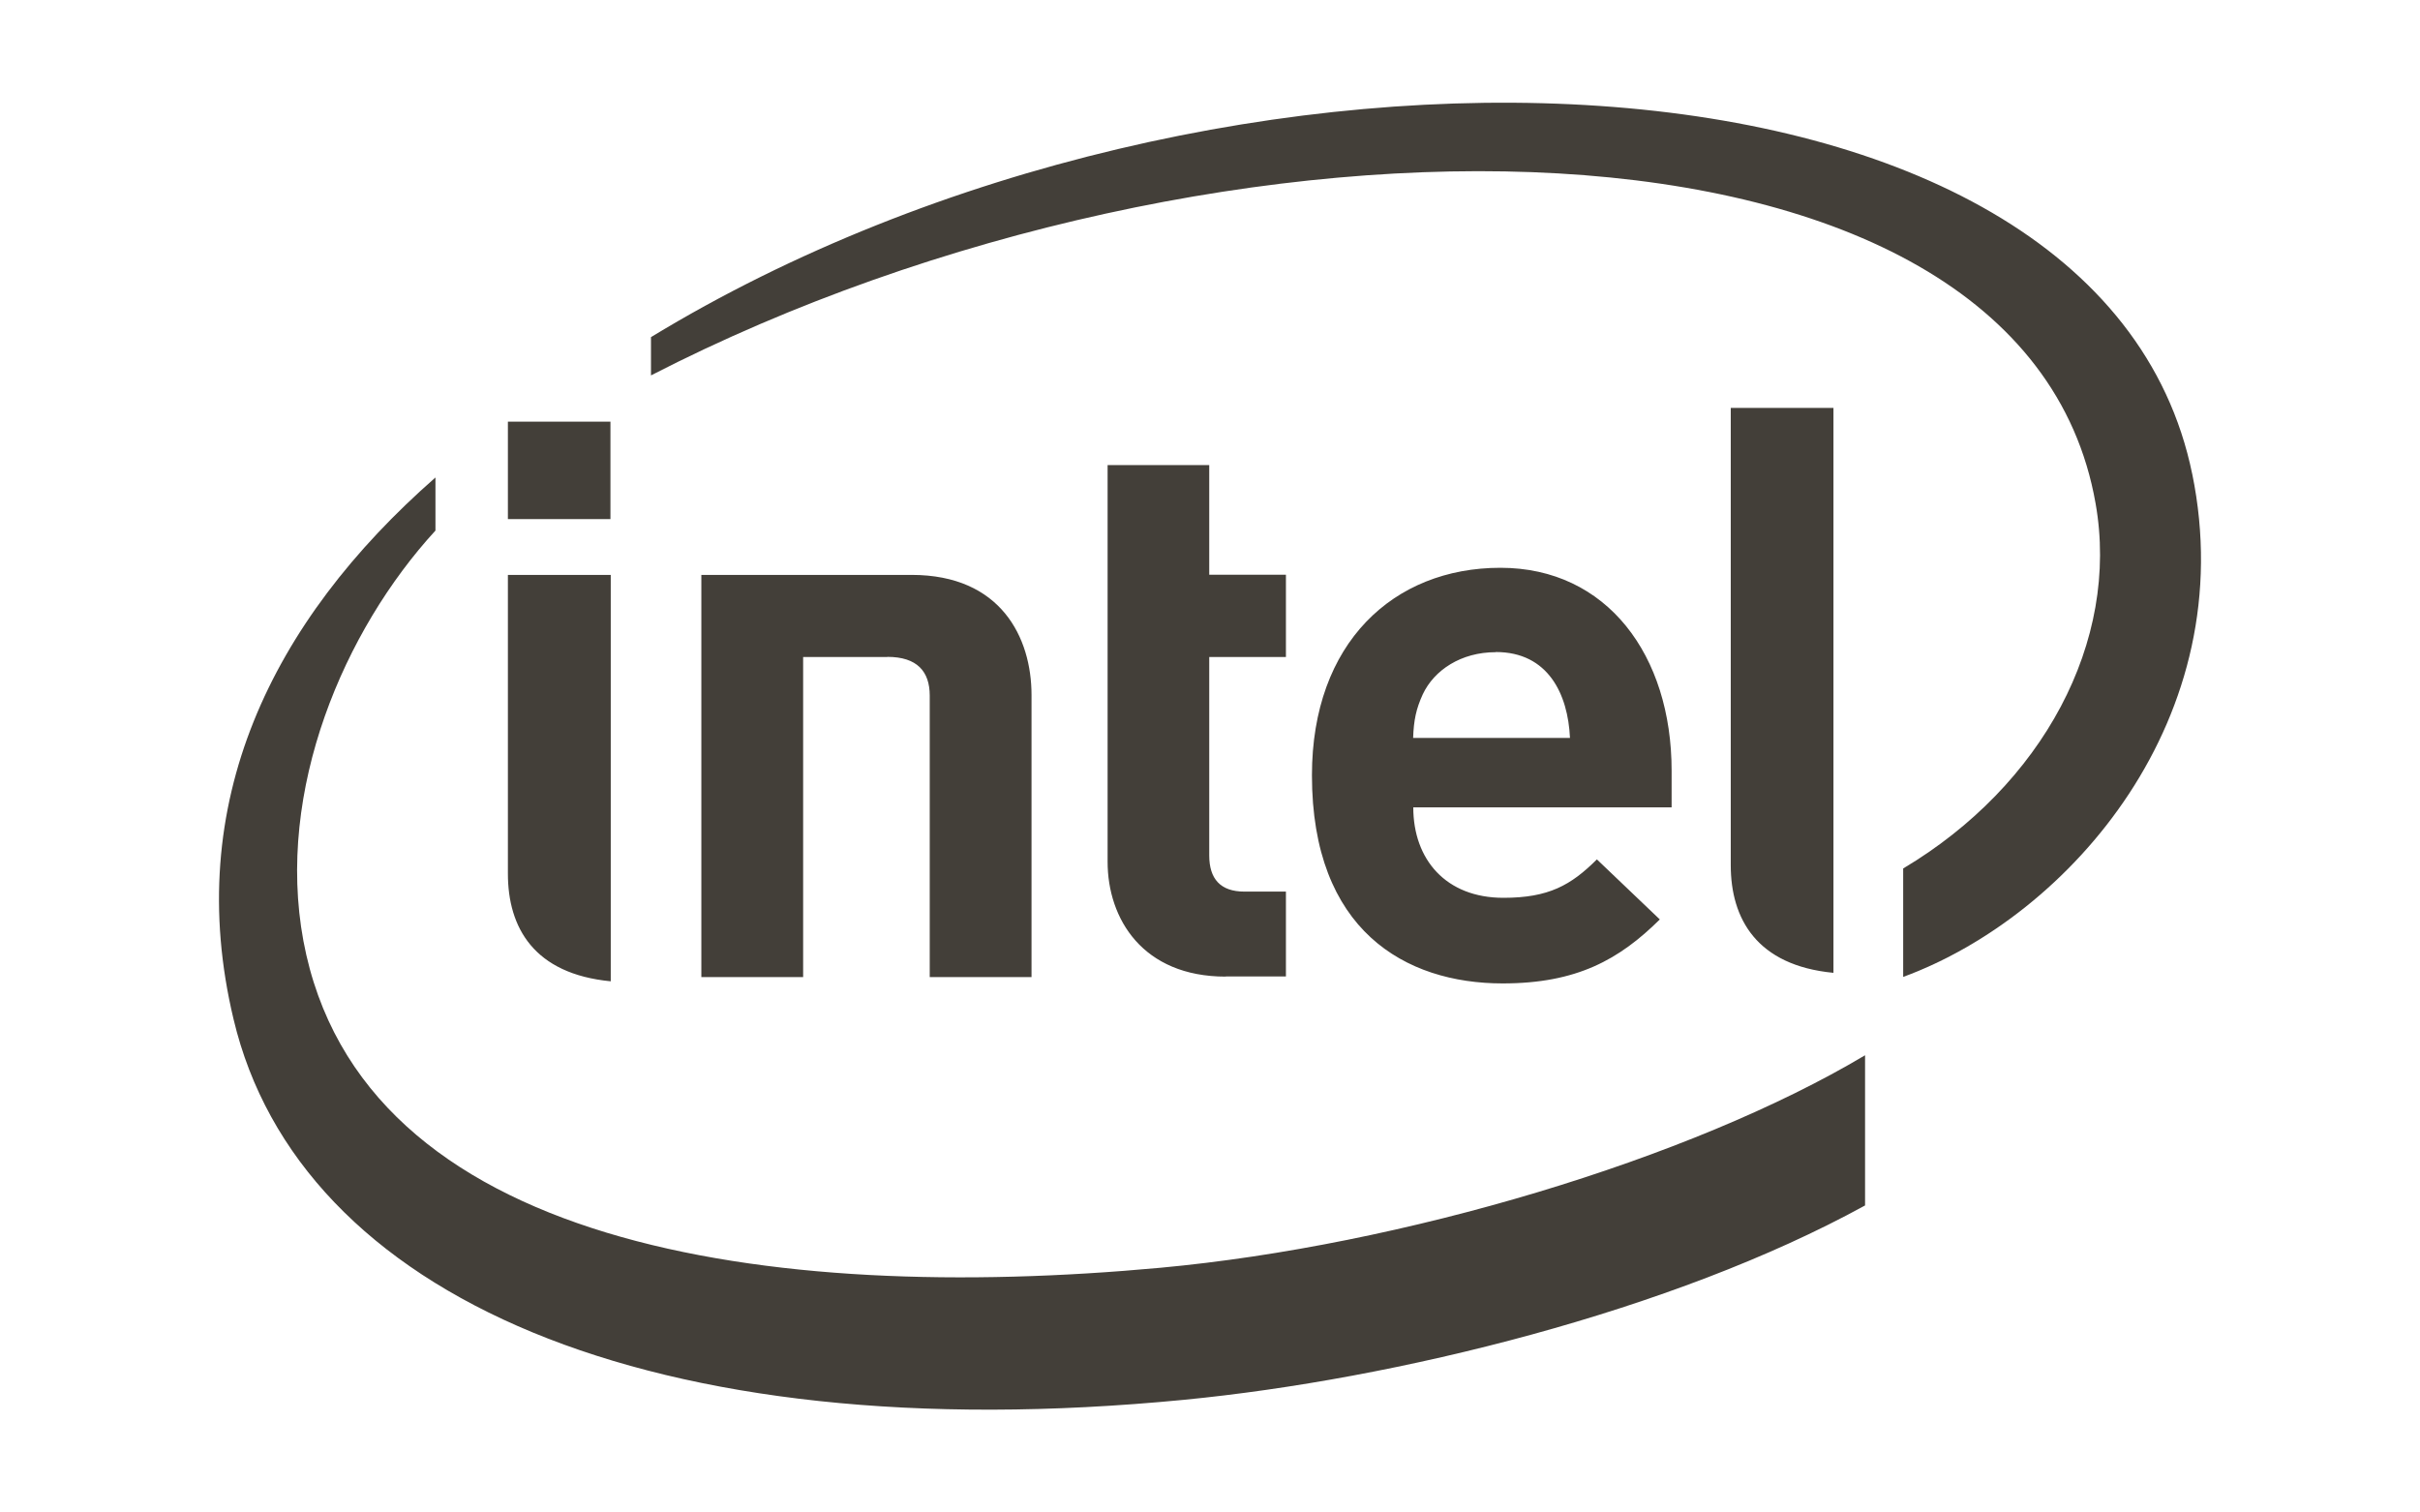 <?xml version="1.0" encoding="UTF-8"?><svg id="Calque_1" xmlns="http://www.w3.org/2000/svg" viewBox="0 0 160 100"><defs><style>.cls-1{fill:#433f39;}</style></defs><path class="cls-1" d="m144.94,31.34C138.8,1.35,80.57-.55,43.04,22.29v2.53c37.49-19.28,90.67-19.15,95.51,8.46,1.62,9.14-3.52,18.66-12.72,24.14v7.17c11.06-4.06,22.41-17.18,19.11-33.26m-68.22,52.49c-25.89,2.39-52.88-1.38-56.66-21.61-1.85-9.98,2.7-20.56,8.73-27.13v-3.51c-10.86,9.52-16.75,21.58-13.35,35.81,4.33,18.26,27.49,28.6,62.84,25.17,13.99-1.36,32.3-5.86,45.03-12.85v-9.93c-11.56,6.89-30.67,12.58-46.59,14.05"/><path class="cls-1" d="m121.22,26.97h-6.79v30.23c0,3.54,1.71,6.63,6.79,7.12V26.97Zm-80.84,11.04h-6.8v19.75c0,3.56,1.71,6.63,6.8,7.12v-26.87Zm-6.8-3.69h6.78v-6.44h-6.78v6.44Zm47.46,30.25c-5.49,0-7.81-3.82-7.81-7.59v-26.23h6.72v7.25h5.07v5.44h-5.07v13.12c0,1.54.73,2.39,2.33,2.39h2.74v5.61h-3.98Zm17.85-21.45c-2.3,0-4.07,1.19-4.82,2.78-.44.96-.6,1.71-.64,2.89h10.37c-.13-2.89-1.44-5.68-4.9-5.68m-5.46,10.27c0,3.44,2.15,5.98,5.96,5.98,2.99,0,4.46-.83,6.18-2.54l4.16,3.97c-2.67,2.64-5.47,4.23-10.39,4.23-6.44,0-12.61-3.51-12.61-13.76,0-8.76,5.4-13.72,12.46-13.72s11.32,5.8,11.32,13.41v2.43h-17.08m-34.77-9.95c1.97,0,2.8.97,2.8,2.56v18.61h6.73v-18.65c0-3.78-2.01-7.94-7.93-7.94h-13.9s0,26.59,0,26.59h6.73v-21.16h5.57Z"/></svg>